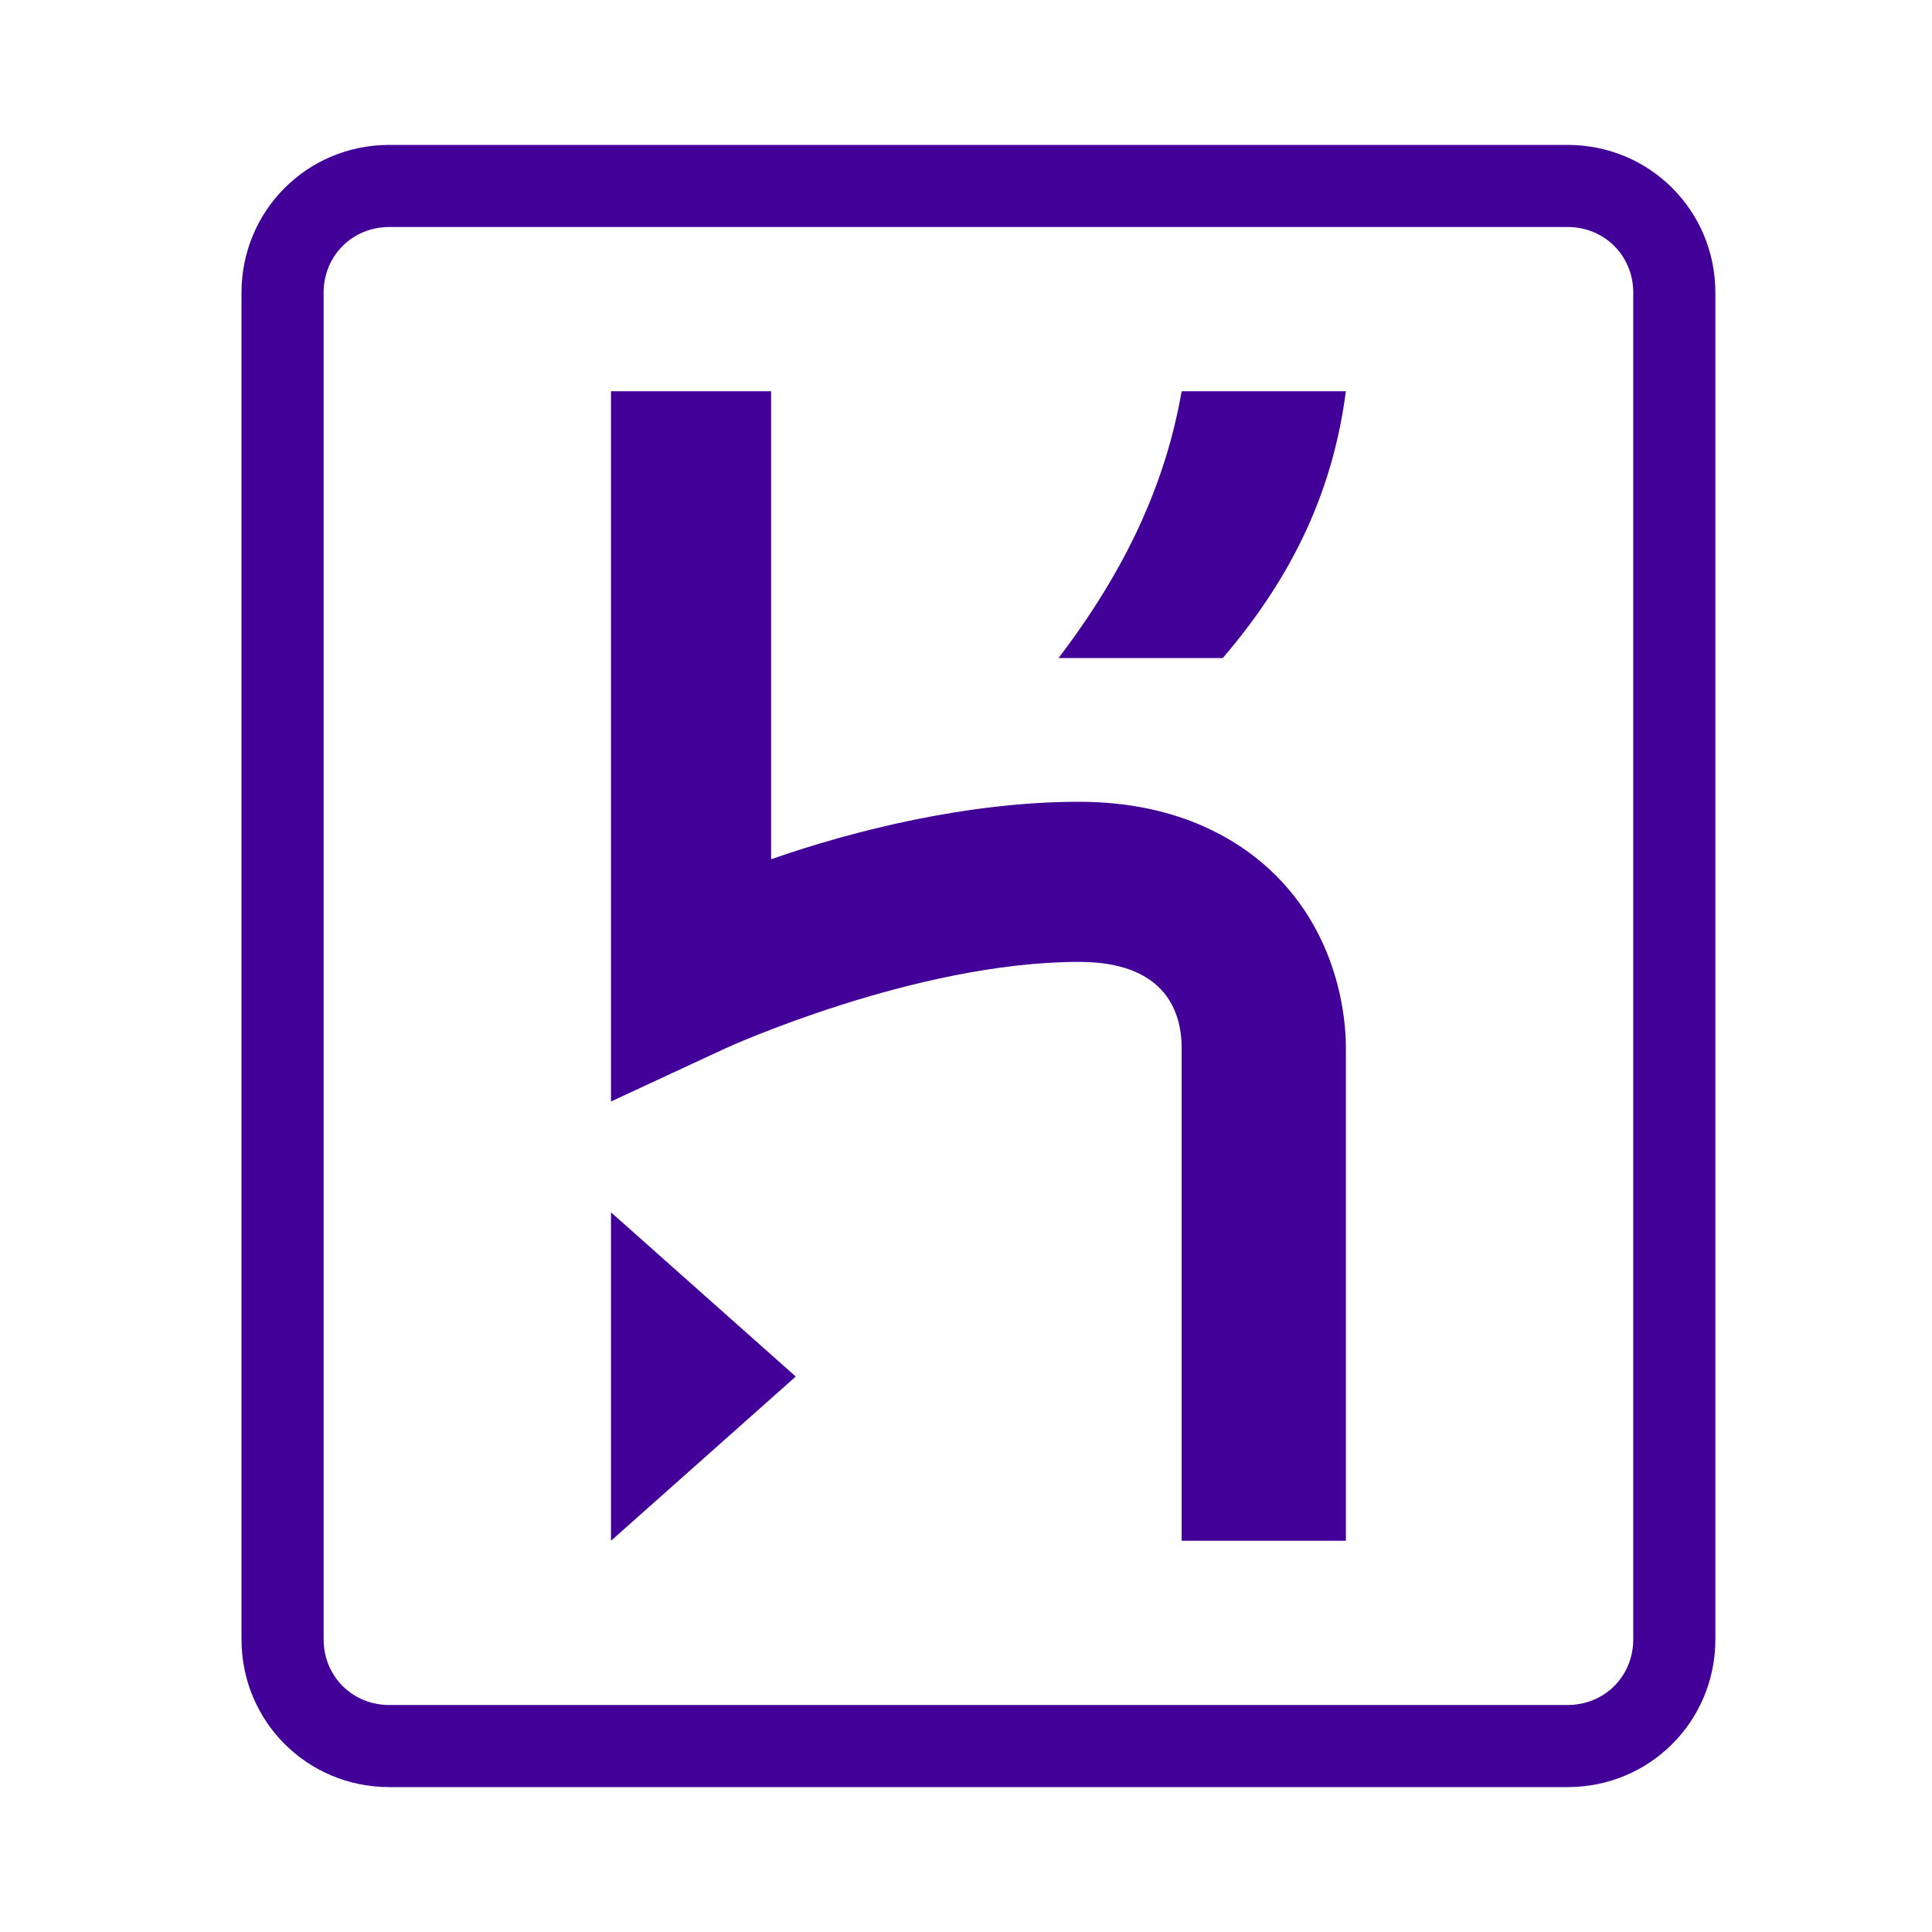 <?xml version="1.0" encoding="UTF-8"?>
<svg width="40px" height="40px" viewBox="0 0 40 40" version="1.1" xmlns="http://www.w3.org/2000/svg" xmlns:xlink="http://www.w3.org/1999/xlink">
    <!-- Generator: Sketch 54.1 (76490) - https://sketchapp.com -->
    <title>Artboard Copy 32</title>
    <desc>Created with Sketch.</desc>
    <g id="Artboard-Copy-32" stroke="none" stroke-width="1" fill="none" fill-rule="evenodd">
        <path d="M32.455,3 L8.06,3 C6.36,3 5,4.36 5,6.06 L5,33.94 C5,35.64 6.36,37 8.06,37 L32.455,37 C34.155,37 35.515,35.64 35.515,33.94 L35.515,6.06 C35.515,4.36 34.155,3 32.455,3 Z M33.815,33.94 C33.815,34.705 33.22,35.3 32.455,35.3 L8.06,35.3 C7.295,35.3 6.7,34.705 6.7,33.94 L6.7,6.06 C6.7,5.295 7.295,4.7 8.06,4.7 L32.455,4.7 C33.22,4.7 33.815,5.295 33.815,6.06 L33.815,33.94 Z M12.65,31.9 L16.475,28.5 L12.65,25.1 L12.65,31.9 Z M26.42,18.13 C25.74,17.45 24.465,16.6 22.34,16.6 C20.045,16.6 17.665,17.195 15.965,17.79 L15.965,8.1 L12.65,8.1 L12.65,22.805 L15.03,21.7 C15.03,21.7 18.94,19.915 22.34,19.915 C24.04,19.915 24.465,20.85 24.465,21.7 L24.465,31.9 L27.865,31.9 L27.865,21.7 C27.865,21.445 27.865,19.575 26.42,18.13 Z M21.915,13.625 L25.315,13.625 C26.845,11.84 27.61,10.055 27.865,8.1 L24.465,8.1 C24.125,10.055 23.275,11.84 21.915,13.625 Z" id="logo" fill="#430098" fill-rule="nonzero"></path>
    </g>
</svg>